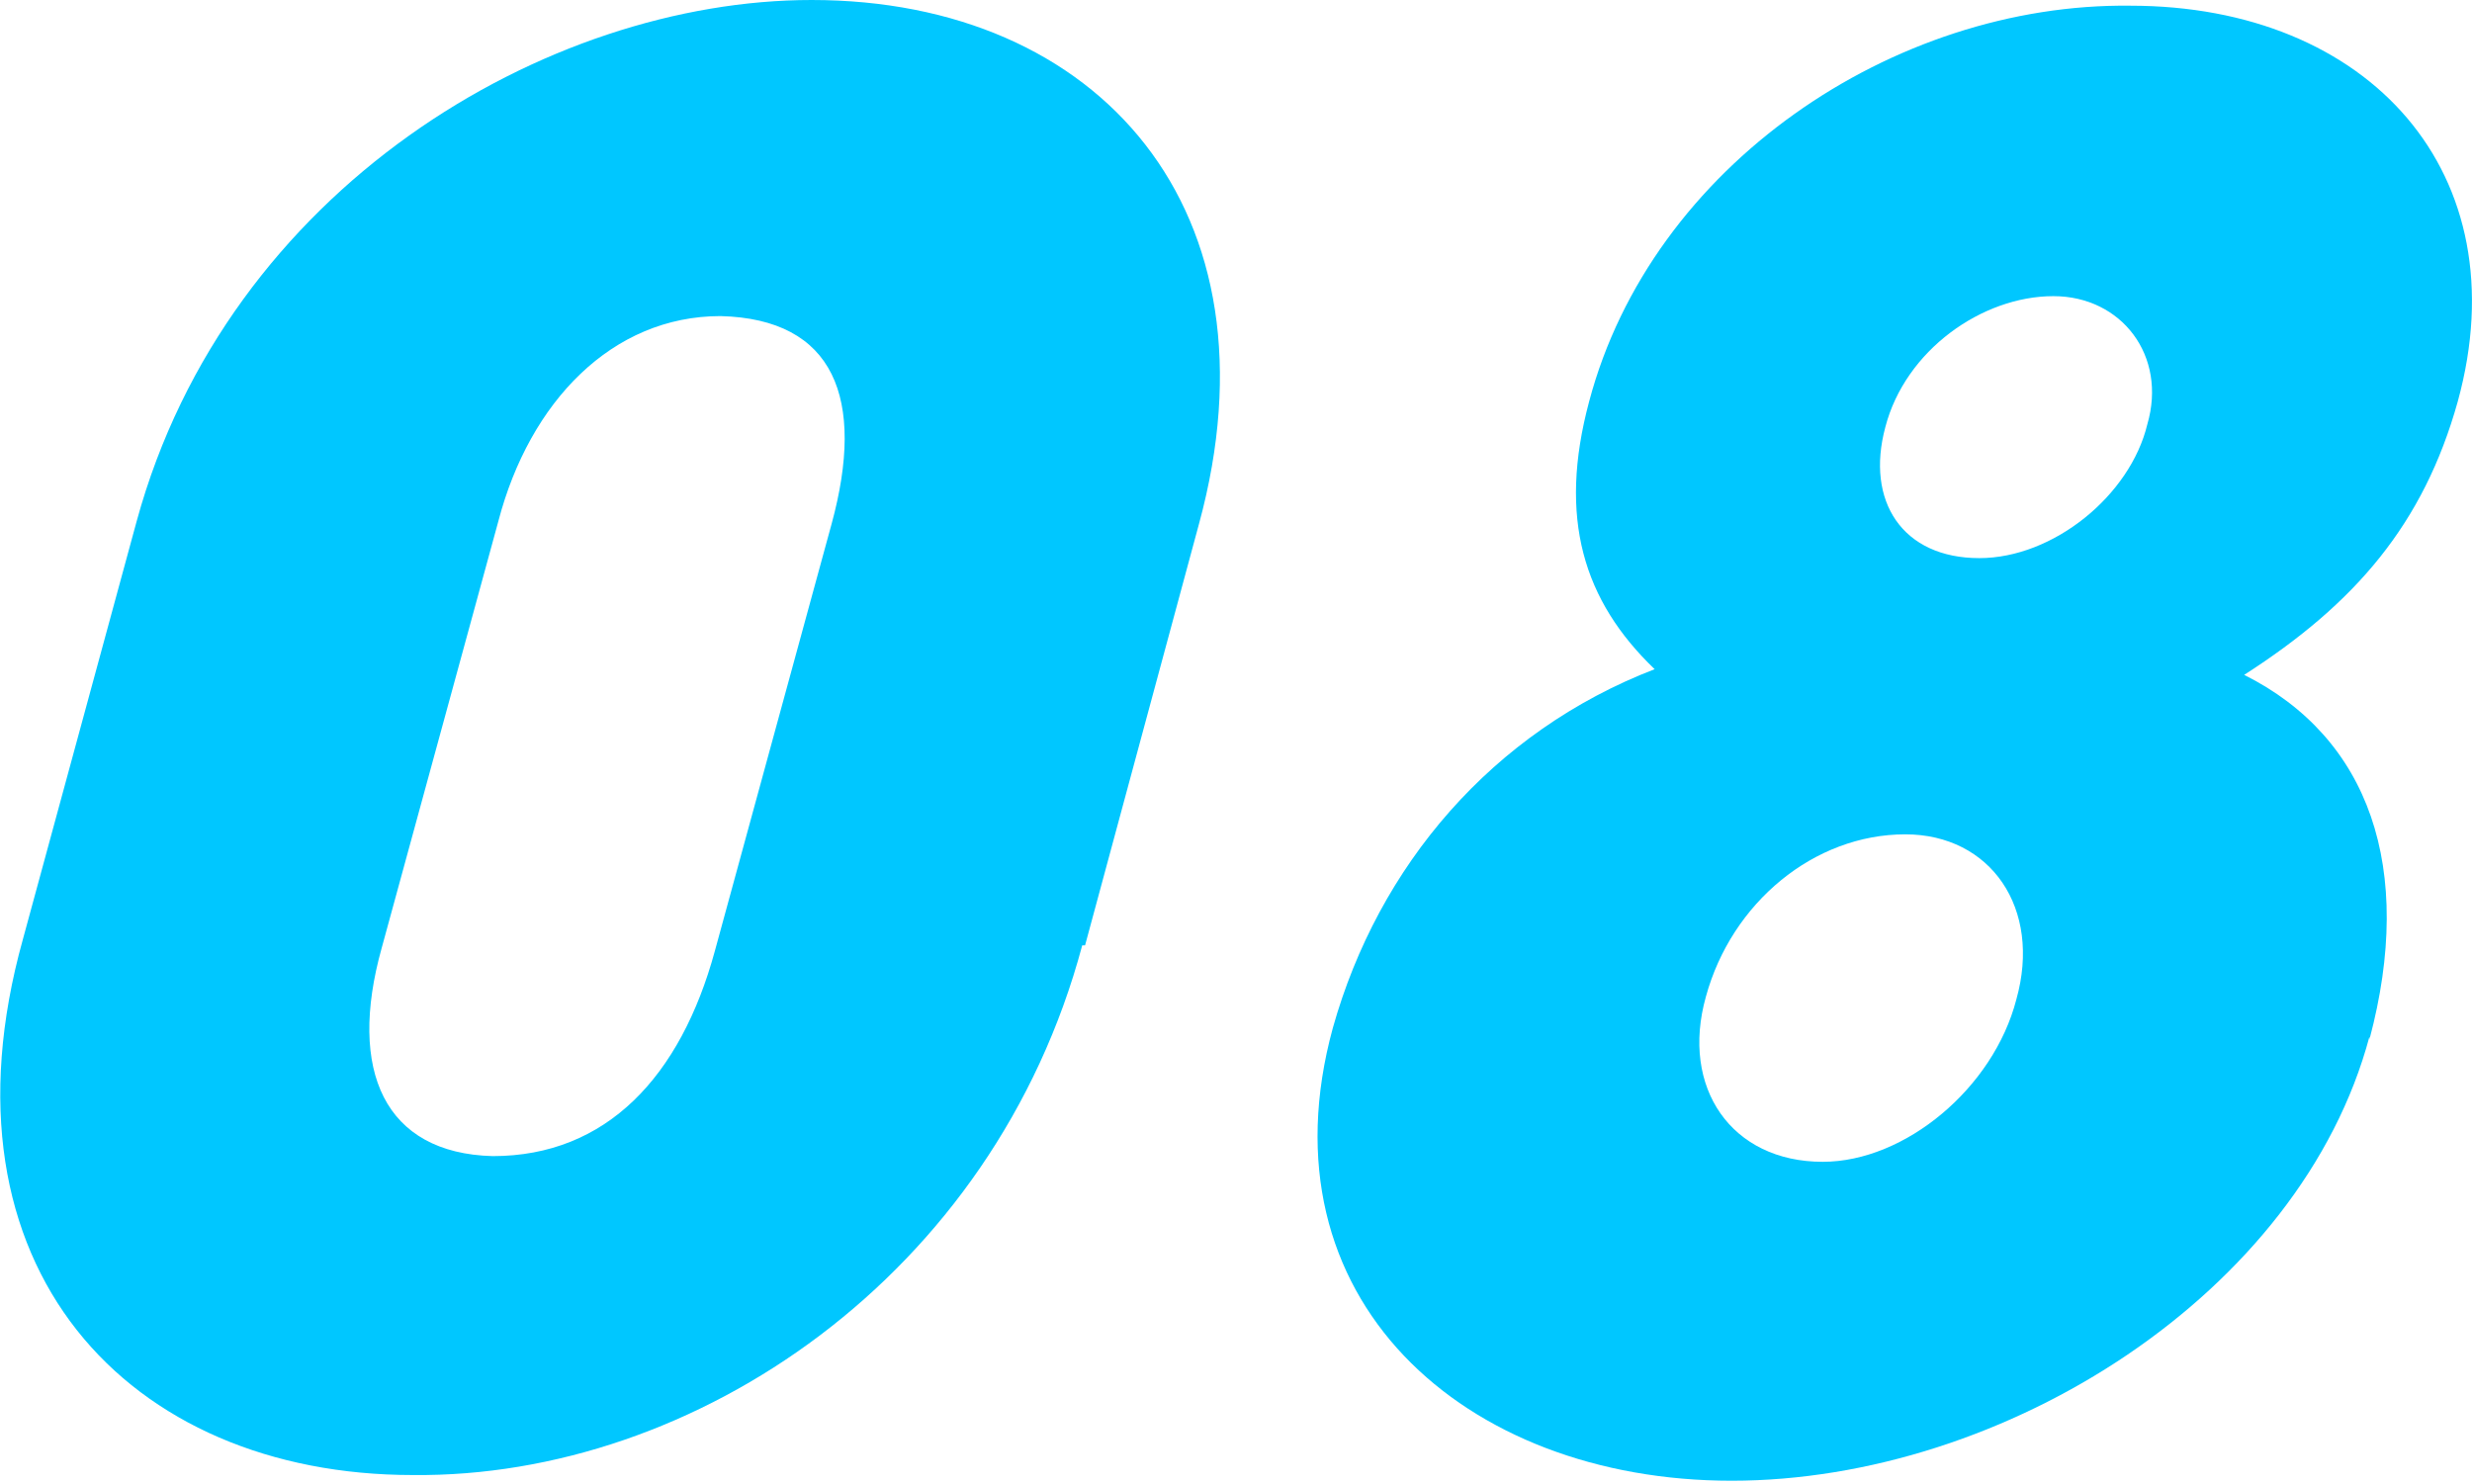 <?xml version="1.0" encoding="UTF-8"?>
<svg id="_レイヤー_2" data-name="レイヤー 2" xmlns="http://www.w3.org/2000/svg" viewBox="0 0 86.8 52.1">
  <defs>
    <style>
      .cls-1 {
        fill: #00c7ff;
      }
    </style>
  </defs>
  <g id="text">
    <g>
      <path class="cls-1" d="m38,33.2c-3.1,11.6-13.6,18.7-23.5,18.6-10,0-16.9-7.3-13.7-18.8l4-14.7C8,6.6,19.2,0,28.5,0c10.1,0,16.6,7.4,13.6,18.4l-4,14.8Zm-8.8-14.8c1.2-4.4.1-7.2-3.9-7.3-3.8,0-6.7,3-7.8,7.2l-4.1,15c-1.2,4.3.1,7.2,3.9,7.3,4,0,6.6-2.8,7.8-7.2l4.1-15Z"/>
      <path class="cls-1" d="m83.2,36.4c-2.4,9-12.8,15.6-22.4,15.6-9.4,0-16.6-6.4-14-15.9,1.6-5.7,5.6-10.4,11.3-12.6-2.5-2.4-3.4-5.3-2.3-9.4C58,5.8,66.5.1,74.8.2c8.4,0,13.7,5.9,11.5,13.9-1.2,4.3-3.6,7.1-7.5,9.6,4.4,2.2,6,6.8,4.4,12.8Zm-12.4-1.3c.9-3.2-.9-5.8-3.9-5.8-3.2,0-6.1,2.4-7,5.7-.9,3.2.9,5.8,4.1,5.8,2.9,0,6-2.6,6.8-5.7Zm4.6-20.2c.7-2.4-.9-4.5-3.3-4.5-2.5,0-5.2,1.9-5.9,4.6-.7,2.6.6,4.6,3.3,4.6,2.6,0,5.3-2.2,5.9-4.7Z"/>
    </g>
  </g>
</svg>